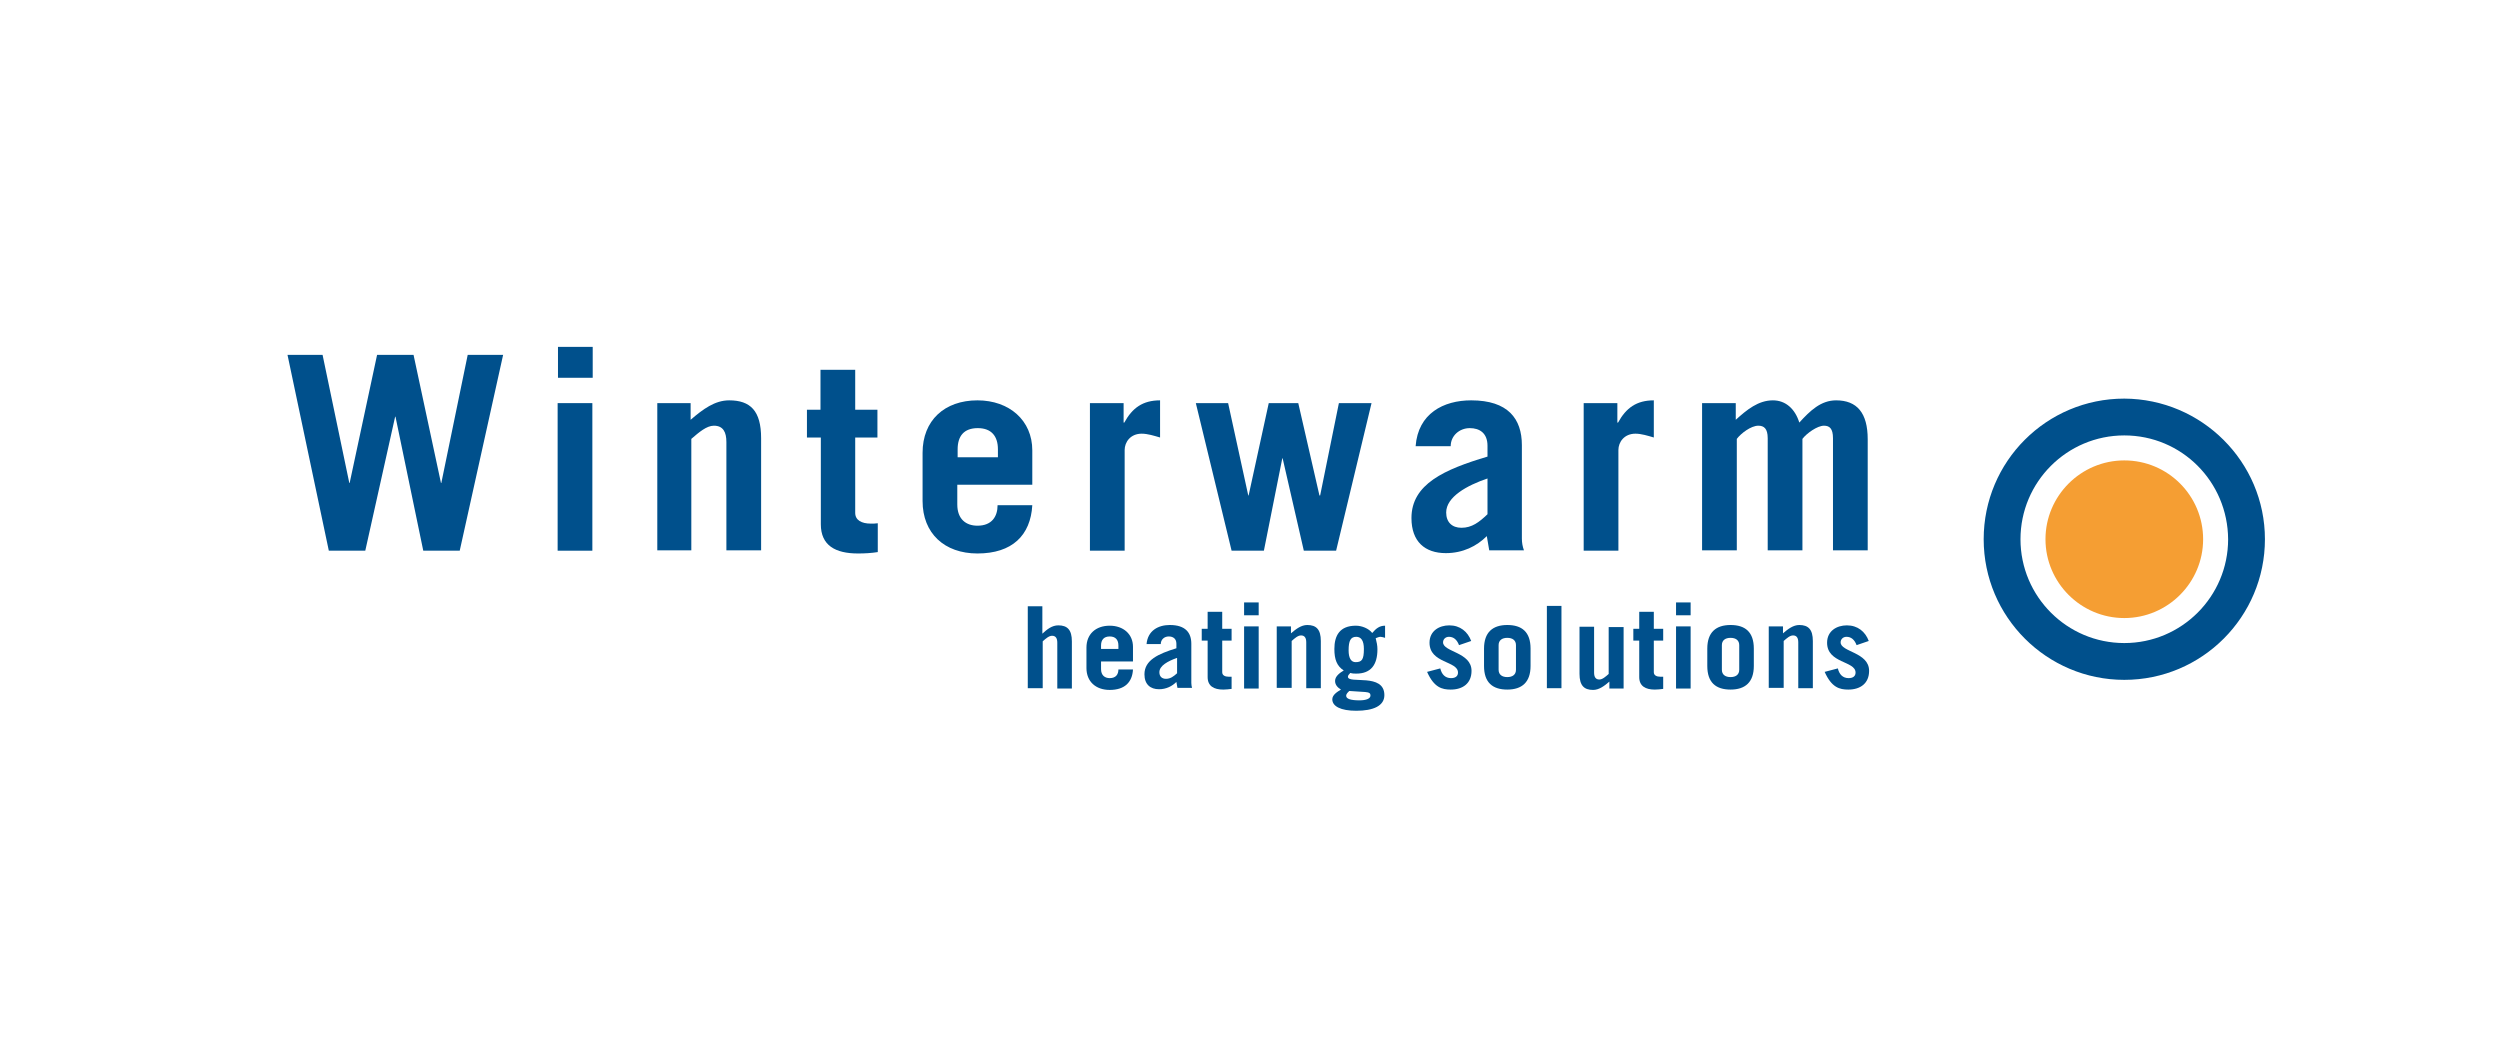 <?xml version="1.0" encoding="utf-8"?>
<!-- Generator: Adobe Illustrator 27.4.0, SVG Export Plug-In . SVG Version: 6.00 Build 0)  -->
<svg version="1.1" id="Layer_1" xmlns="http://www.w3.org/2000/svg" xmlns:xlink="http://www.w3.org/1999/xlink" x="0px" y="0px" viewBox="0 0 720 304" style="enable-background:new 0 0 720 304;" xml:space="preserve">
  <style type="text/css">
	.st0{fill:#A0A8AB;}
	.st1{fill:#FFFFFF;}
	.st2{fill:#001871;}
	.st3{fill:#E67722;}
	.st4{fill-rule:evenodd;clip-rule:evenodd;fill:#08A84E;}
	.st5{clip-path:url(#SVGID_00000170989365565053209300000001554218179632703397_);fill:#E30613;}
	.st6{fill:#003063;}
	.st7{clip-path:url(#SVGID_00000033363221242454582470000010605640815658888577_);fill:#003063;}
	.st8{clip-path:url(#SVGID_00000114759539067062209360000014273830997753338525_);fill:#ED2027;}
	.st9{fill:#ED2027;}
	.st10{clip-path:url(#SVGID_00000048472207745732401690000009608866160250673294_);}
	.st11{clip-path:url(#SVGID_00000048472207745732401690000009608866160250673294_);fill:#EA7010;}
	.st12{clip-path:url(#SVGID_00000111881319689188915230000004150658256377597105_);fill:#EA7010;}
	.st13{clip-path:url(#SVGID_00000160898834648713734810000006903322988656442271_);fill:#EA7010;}
	
		.st14{clip-path:url(#SVGID_00000036240725300350785240000000947667068990084741_);fill:none;stroke:#EA7010;stroke-width:1.594;stroke-miterlimit:10;}
	.st15{clip-path:url(#SVGID_00000036240725300350785240000000947667068990084741_);fill:#EA7010;}
	.st16{fill:url(#SVGID_00000162334511619190630670000001217585059471434408_);}
	.st17{fill:url(#SVGID_00000087384108347378986350000008453114581466750113_);}
	.st18{fill:url(#SVGID_00000044868230964360616910000016806978724366951559_);}
	.st19{fill:url(#SVGID_00000076561598699647193540000009316427311128014261_);}
	.st20{fill:url(#SVGID_00000048472403779819266590000018214588783034983299_);}
	.st21{fill:url(#SVGID_00000155140683102758927100000012353469195723229857_);}
	.st22{fill:url(#SVGID_00000137119598002207923720000015514186296454519731_);}
	.st23{fill:url(#SVGID_00000103984211210581834630000007558180045208881331_);}
	.st24{fill:url(#SVGID_00000017482005514893812380000010597322832269554618_);}
	.st25{fill:url(#SVGID_00000057123920527510948840000014091428340160414397_);}
	.st26{fill:url(#SVGID_00000036963765522649675310000008961456434687541944_);}
	.st27{fill:url(#SVGID_00000111896251555928094690000002658142937856090020_);}
	.st28{fill:url(#SVGID_00000081639635196621316740000014175463696540672131_);}
	.st29{fill:url(#SVGID_00000082344770428348636780000003912965173078386098_);}
	.st30{fill:url(#SVGID_00000181062515242680694770000002418954450065929902_);}
	.st31{fill:url(#SVGID_00000016049349165604815390000009901779774145172411_);}
	.st32{fill:url(#SVGID_00000089548379993283505650000006472959541638741927_);}
	.st33{fill:#434142;}
	.st34{fill:#1D1D1B;}
	.st35{fill:#FFD00A;}
	.st36{fill:#FDD106;}
	.st37{fill:#DEB625;}
	.st38{enable-background:new    ;}
	.st39{fill:#38D323;}
	.st40{fill:#FF5A0A;}
	.st41{fill:#0095DA;}
	.st42{fill:#F2BF19;}
	.st43{clip-path:url(#SVGID_00000143601583903179778680000011095372157820000906_);fill:#00508C;}
	.st44{clip-path:url(#SVGID_00000143601583903179778680000011095372157820000906_);}
	.st45{clip-path:url(#SVGID_00000003090162710835392160000004059694225977312951_);fill:#00508C;}
	.st46{clip-path:url(#SVGID_00000003090162710835392160000004059694225977312951_);fill:#F59E33;}
</style>
  <g>
    <g>
      <defs>
        <rect id="SVGID_00000120529750530884811140000007532228670396249774_" x="15.8" y="55.3" width="678.3" height="193.4" />
      </defs>
      <clipPath id="SVGID_00000177478751673489109700000018113009534773983630_">
        <use xlink:href="#SVGID_00000120529750530884811140000007532228670396249774_" style="overflow:visible;" />
      </clipPath>
      <polygon style="clip-path:url(#SVGID_00000177478751673489109700000018113009534773983630_);fill:#00508C;" points="82.8,102.2 
			92.9,102.2 100.6,139.1 100.7,139.1 108.6,102.2 119.1,102.2 127,139.1 127.1,139.1 134.7,102.2 144.9,102.2 132.4,158.6 
			121.9,158.6 113.9,120 113.8,120 105.2,158.6 94.7,158.6 		" />
      <path style="clip-path:url(#SVGID_00000177478751673489109700000018113009534773983630_);fill:#00508C;" d="M160.7,99.9h10v8.9
			h-10V99.9z M170.6,158.6h-10v-42.5h10V158.6z" />
      <g style="clip-path:url(#SVGID_00000177478751673489109700000018113009534773983630_);">
        <defs>
          <rect id="SVGID_00000154394306031381881740000001780770388436687031_" x="15.8" y="55.3" width="678.3" height="193.4" />
        </defs>
        <clipPath id="SVGID_00000151538282572045066080000004466998873440333236_">
          <use xlink:href="#SVGID_00000154394306031381881740000001780770388436687031_" style="overflow:visible;" />
        </clipPath>
        <path style="clip-path:url(#SVGID_00000151538282572045066080000004466998873440333236_);fill:#00508C;" d="M189.3,158.6v-42.5
				h9.6v4.8c3.6-3.1,7-5.6,11.1-5.6c6.1,0,9.2,3,9.2,10.9v32.3h-10v-31.2c0-2.8-0.9-4.7-3.6-4.7c-2.1,0-4.3,1.9-6.5,3.8v32.1H189.3z
				" />
        <path style="clip-path:url(#SVGID_00000151538282572045066080000004466998873440333236_);fill:#00508C;" d="M232.4,126v-8h3.9
				v-11.5h10V118h6.4v8h-6.4v21.7c0,2.1,1.8,3.1,4.5,3.1c0.7,0,1.3,0,2-0.1v8.3c-1.9,0.3-3.8,0.4-5.7,0.4c-6.5,0-10.7-2.3-10.7-8.4
				v-25H232.4z" />
        <path style="clip-path:url(#SVGID_00000151538282572045066080000004466998873440333236_);fill:#00508C;" d="M275.7,139.7v5.6
				c0,4.2,2.5,6.1,5.8,6.1c4.2,0,5.8-2.7,5.8-5.9h10c-0.5,8.7-5.8,13.9-15.8,13.9c-9.5,0-15.8-5.8-15.8-15.1v-13.9
				c0-9.3,6.3-15.1,15.8-15.1c9.2,0,15.8,5.8,15.8,14.4v9.9H275.7z M287.4,131.7v-2.3c0-3.7-1.8-6.1-5.8-6.1c-4,0-5.8,2.3-5.8,6.1
				v2.3H287.4z" />
        <path style="clip-path:url(#SVGID_00000151538282572045066080000004466998873440333236_);fill:#00508C;" d="M313.9,158.6v-42.5
				h9.7v5.6h0.2c2.3-4.2,5.3-6.4,10.3-6.4V126c-1.7-0.5-3.6-1.1-5.3-1.1c-3.2,0-4.9,2.4-4.9,4.7v29H313.9z" />
        <polygon style="clip-path:url(#SVGID_00000151538282572045066080000004466998873440333236_);fill:#00508C;" points="344.4,116.1 
				353.7,116.1 359.5,142.7 359.6,142.7 365.4,116.1 373.9,116.1 380,142.7 380.2,142.7 385.6,116.1 395,116.1 384.8,158.6 
				375.5,158.6 369.4,132 369.3,132 364,158.6 354.7,158.6 			" />
        <path style="clip-path:url(#SVGID_00000151538282572045066080000004466998873440333236_);fill:#00508C;" d="M407.7,128.5
				c0.7-9.4,8-13.2,16-13.2c10.6,0,14.6,5.3,14.6,12.9v26.9c0,1.2,0.2,2.3,0.6,3.4h-10c-0.2-1.1-0.4-2.4-0.7-4.1
				c-2.9,2.9-6.9,4.9-11.8,4.9c-6,0-9.9-3.3-9.9-10.1c0-9.8,9.5-14,21.9-17.7v-3.1c0-3.7-2.3-5.1-5.1-5.1c-3,0-5.5,2.2-5.5,5.2
				H407.7z M428.4,137.8c-5.9,2-11.9,5.3-11.9,9.8c0,2.8,1.7,4.4,4.4,4.4c3,0,5.1-1.6,7.5-3.9V137.8z" />
        <path style="clip-path:url(#SVGID_00000151538282572045066080000004466998873440333236_);fill:#00508C;" d="M456.1,158.6v-42.5
				h9.7v5.6h0.2c2.3-4.2,5.3-6.4,10.3-6.4V126c-1.7-0.5-3.6-1.1-5.3-1.1c-3.2,0-4.9,2.4-4.9,4.7v29H456.1z" />
        <path style="clip-path:url(#SVGID_00000151538282572045066080000004466998873440333236_);fill:#00508C;" d="M490.3,116.1h9.6v4.8
				c3.2-2.9,6.5-5.6,10.7-5.6c3.7,0,6.4,2.5,7.6,6.4c3.1-3.4,6.2-6.4,10.6-6.4c6,0,9.1,3.6,9.1,11.2v32h-10v-32.3
				c0-2.8-1-3.6-2.6-3.6c-1.9,0-5,2.2-6.2,3.8v32.1h-10v-32.3c0-2.8-1.1-3.6-2.7-3.6c-2.1,0-5,2.2-6.2,3.8v32.1h-10V116.1z" />
        <path style="clip-path:url(#SVGID_00000151538282572045066080000004466998873440333236_);fill:#00508C;" d="M652.3,155.3
				c0,22.3-18.1,40.5-40.5,40.5c-22.3,0-40.5-18.1-40.5-40.5c0-22.4,18.1-40.5,40.5-40.5C634.1,114.9,652.3,133,652.3,155.3
				 M611.8,125.4c-16.5,0-29.9,13.4-29.9,29.9c0,16.5,13.4,29.9,29.9,29.9s29.9-13.4,29.9-29.9C641.6,138.7,628.3,125.4,611.8,125.4
				" />
        <path style="clip-path:url(#SVGID_00000151538282572045066080000004466998873440333236_);fill:#F59E33;" d="M634.5,155.3
				c0,12.5-10.2,22.7-22.7,22.7c-12.5,0-22.7-10.2-22.7-22.7c0-12.5,10.2-22.7,22.7-22.7C624.4,132.6,634.5,142.8,634.5,155.3" />
        <path style="clip-path:url(#SVGID_00000151538282572045066080000004466998873440333236_);fill:#00508C;" d="M296,198.3v-23.7h4.2
				v7.9c1.4-1.3,2.8-2.4,4.6-2.4c2.6,0,3.9,1.3,3.9,4.6v13.6h-4.2v-13.2c0-1.2-0.4-2-1.5-2c-0.9,0-1.8,0.8-2.7,1.6v13.5H296z" />
        <path style="clip-path:url(#SVGID_00000151538282572045066080000004466998873440333236_);fill:#00508C;" d="M317.1,190.3v2.4
				c0,1.8,1.1,2.6,2.5,2.6c1.8,0,2.5-1.1,2.5-2.5h4.2c-0.2,3.7-2.4,5.9-6.7,5.9c-4,0-6.7-2.4-6.7-6.3v-5.9c0-3.9,2.7-6.3,6.7-6.3
				c3.9,0,6.7,2.4,6.7,6.1v4.2H317.1z M322.1,186.9v-1c0-1.6-0.8-2.6-2.5-2.6c-1.7,0-2.5,1-2.5,2.6v1H322.1z" />
        <path style="clip-path:url(#SVGID_00000151538282572045066080000004466998873440333236_);fill:#00508C;" d="M330.2,185.6
				c0.3-4,3.4-5.6,6.7-5.6c4.5,0,6.2,2.2,6.2,5.4v11.3c0,0.5,0.1,1,0.2,1.4h-4.2c-0.1-0.5-0.2-1-0.3-1.7c-1.2,1.2-2.9,2.1-5,2.1
				c-2.5,0-4.2-1.4-4.2-4.3c0-4.1,4-5.9,9.2-7.5v-1.3c0-1.5-1-2.1-2.2-2.1c-1.3,0-2.3,0.9-2.3,2.2H330.2z M338.9,189.5
				c-2.5,0.9-5,2.2-5,4.1c0,1.2,0.7,1.9,1.9,1.9c1.3,0,2.2-0.7,3.2-1.6V189.5z" />
        <path style="clip-path:url(#SVGID_00000151538282572045066080000004466998873440333236_);fill:#00508C;" d="M346.1,184.5v-3.4
				h1.7v-4.9h4.2v4.9h2.7v3.4H352v9.1c0,0.9,0.8,1.3,1.9,1.3c0.3,0,0.6,0,0.8,0v3.5c-0.8,0.1-1.6,0.2-2.4,0.2c-2.7,0-4.5-1-4.5-3.6
				v-10.5H346.1z" />
        <path style="clip-path:url(#SVGID_00000151538282572045066080000004466998873440333236_);fill:#00508C;" d="M358.3,173.5h4.2v3.7
				h-4.2V173.5z M362.5,198.3h-4.2v-17.9h4.2V198.3z" />
        <path style="clip-path:url(#SVGID_00000151538282572045066080000004466998873440333236_);fill:#00508C;" d="M367.7,198.3v-17.9
				h4.1v2c1.5-1.3,3-2.4,4.7-2.4c2.6,0,3.9,1.3,3.9,4.6v13.6h-4.2v-13.2c0-1.2-0.4-2-1.5-2c-0.9,0-1.8,0.8-2.7,1.6v13.5H367.7z" />
        <path style="clip-path:url(#SVGID_00000151538282572045066080000004466998873440333236_);fill:#00508C;" d="M398.9,183.7
				c-0.3-0.1-1-0.3-1.3-0.3c-0.4,0-0.9,0.2-1.4,0.4c0.3,1.2,0.5,2.1,0.5,3.2c0,4.5-1.9,7-6.1,7c-0.6,0-1.1,0-1.7-0.2
				c-0.2,0.3-0.7,0.6-0.7,1.1c0,2.2,10.5-1.2,10.5,5.3c0,3.1-3.2,4.5-8.1,4.5c-4.5,0-6.9-1.3-6.9-3.3c0-1.3,1.5-2.2,2.5-2.8
				c-1-0.6-1.7-1.4-1.7-2.5c0-1.4,1.5-2.4,2.5-3c-2-1.3-2.7-3.2-2.7-6.2c0-3.8,1.5-6.7,6.2-6.7c1.7,0,3.7,0.8,4.7,2.1
				c1.1-1.3,2.1-2.1,3.7-2.1V183.7z M388.6,199c-0.4,0.4-0.9,0.8-0.9,1.4c0,0.9,1.4,1.3,3.8,1.3c2,0,3.2-0.5,3.2-1.4
				c0-0.6-0.3-0.9-1.5-1L388.6,199z M390.6,183.4c-1.6,0-2.2,1.1-2.2,3.9c0,2.2,0.7,3.4,2,3.4c1.8,0,2.4-0.7,2.4-3.8
				C392.8,184.5,392,183.4,390.6,183.4" />
        <path style="clip-path:url(#SVGID_00000151538282572045066080000004466998873440333236_);fill:#00508C;" d="M420.2,185.8
				c-0.6-1.6-1.6-2.4-2.9-2.4c-1,0-1.7,0.7-1.7,1.6c0,2.8,8.2,2.8,8.2,8.2c0,3.6-2.5,5.4-6,5.4c-2.5,0-4.8-0.6-6.8-5.1l3.8-1
				c0.4,1.7,1.4,2.8,3.1,2.8c1.3,0,2-0.6,2-1.6c0-3.4-8.2-2.6-8.2-8.6c0-3.4,2.8-5,5.7-5c3.1,0,5.3,1.8,6.3,4.5L420.2,185.8z" />
        <path style="clip-path:url(#SVGID_00000151538282572045066080000004466998873440333236_);fill:#00508C;" d="M427.4,186.8
				c0-4.7,2.5-6.8,6.7-6.8c4.2,0,6.7,2,6.7,6.8v5c0,4.7-2.5,6.8-6.7,6.8c-4.2,0-6.7-2-6.7-6.8V186.8z M431.6,192.9
				c0,1.4,1,2.1,2.5,2.1c1.5,0,2.5-0.7,2.5-2.1v-7.1c0-1.4-1-2.1-2.5-2.1c-1.5,0-2.5,0.7-2.5,2.1V192.9z" />
        <rect x="445.5" y="174.5" style="clip-path:url(#SVGID_00000151538282572045066080000004466998873440333236_);fill:#00508C;" width="4.2" height="23.7" />
        <path style="clip-path:url(#SVGID_00000151538282572045066080000004466998873440333236_);fill:#00508C;" d="M467.6,180.4v17.9
				h-4.1v-2c-1.5,1.3-3,2.4-4.7,2.4c-2.6,0-3.9-1.3-3.9-4.6v-13.6h4.2v13.2c0,1.2,0.4,2,1.5,2c0.9,0,1.8-0.8,2.7-1.6v-13.5H467.6z" />
        <path style="clip-path:url(#SVGID_00000151538282572045066080000004466998873440333236_);fill:#00508C;" d="M470.4,184.5v-3.4
				h1.7v-4.9h4.2v4.9h2.7v3.4h-2.7v9.1c0,0.9,0.8,1.3,1.9,1.3c0.3,0,0.6,0,0.8,0v3.5c-0.8,0.1-1.6,0.2-2.4,0.2c-2.7,0-4.5-1-4.5-3.6
				v-10.5H470.4z" />
        <path style="clip-path:url(#SVGID_00000151538282572045066080000004466998873440333236_);fill:#00508C;" d="M482.7,173.5h4.2v3.7
				h-4.2V173.5z M486.9,198.3h-4.2v-17.9h4.2V198.3z" />
        <path style="clip-path:url(#SVGID_00000151538282572045066080000004466998873440333236_);fill:#00508C;" d="M491.7,186.8
				c0-4.7,2.5-6.8,6.7-6.8c4.2,0,6.7,2,6.7,6.8v5c0,4.7-2.5,6.8-6.7,6.8c-4.2,0-6.7-2-6.7-6.8V186.8z M495.9,192.9
				c0,1.4,1,2.1,2.5,2.1c1.5,0,2.5-0.7,2.5-2.1v-7.1c0-1.4-1-2.1-2.5-2.1c-1.5,0-2.5,0.7-2.5,2.1V192.9z" />
        <path style="clip-path:url(#SVGID_00000151538282572045066080000004466998873440333236_);fill:#00508C;" d="M509.4,198.3v-17.9
				h4.1v2c1.5-1.3,3-2.4,4.7-2.4c2.6,0,3.9,1.3,3.9,4.6v13.6h-4.2v-13.2c0-1.2-0.4-2-1.5-2c-0.9,0-1.8,0.8-2.7,1.6v13.5H509.4z" />
        <path style="clip-path:url(#SVGID_00000151538282572045066080000004466998873440333236_);fill:#00508C;" d="M534.7,185.8
				c-0.6-1.6-1.6-2.4-2.9-2.4c-1,0-1.7,0.7-1.7,1.6c0,2.8,8.2,2.8,8.2,8.2c0,3.6-2.5,5.4-6,5.4c-2.5,0-4.8-0.6-6.8-5.1l3.8-1
				c0.4,1.7,1.4,2.8,3.1,2.8c1.3,0,2-0.6,2-1.6c0-3.4-8.2-2.6-8.2-8.6c0-3.4,2.8-5,5.7-5c3.1,0,5.3,1.8,6.3,4.5L534.7,185.8z" />
      </g>
    </g>
  </g>
</svg>